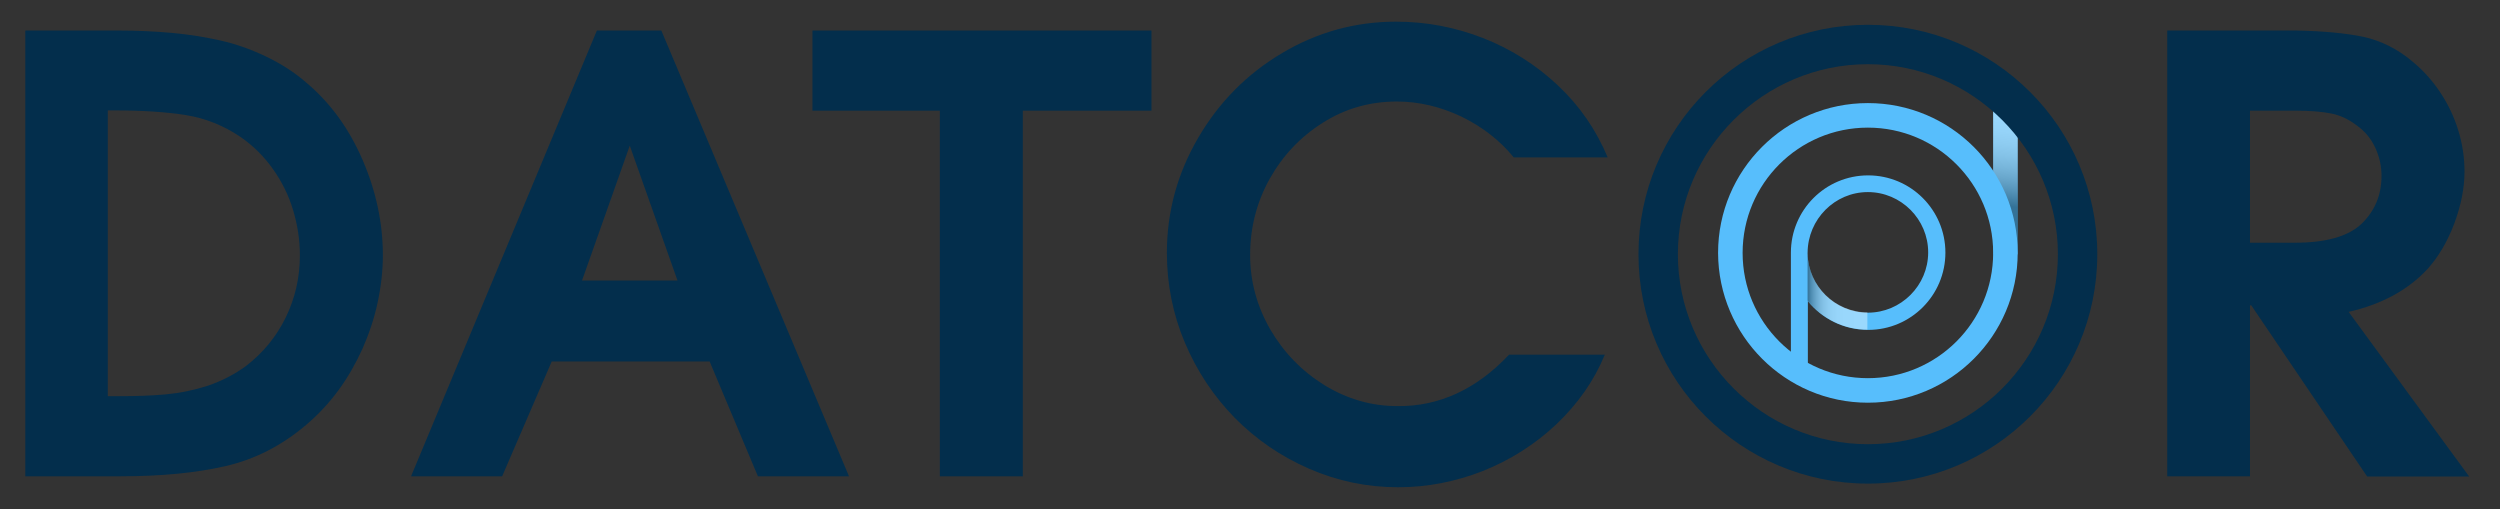 <?xml version="1.0" encoding="utf-8"?>
<!-- Generator: Adobe Illustrator 24.0.3, SVG Export Plug-In . SVG Version: 6.00 Build 0)  -->
<svg version="1.1" id="Livello_1" xmlns="http://www.w3.org/2000/svg" xmlns:xlink="http://www.w3.org/1999/xlink" x="0px" y="0px"
	 viewBox="0 0 957.9 195.2" style="enable-background:new 0 0 957.9 195.2;" xml:space="preserve">
<rect x="0" y="0" width="957.9" height="195.2" fill="#333333" stroke="none"/>
<style type="text/css">
	.st0{fill:#57BEFC;}
	.st1{opacity:0.4;fill:url(#SVGID_1_);}
	.st2{opacity:0.4;fill:url(#SVGID_2_);}
	.st3{fill:#032E4C;}
</style>
<g>
	<g>
		<rect x="763.7" y="39.6" class="st0" width="9.4" height="57.8"/>
		<g>
			
				<linearGradient id="SVGID_1_" gradientUnits="userSpaceOnUse" x1="107.956" y1="830.941" x2="100.841" y2="888.887" gradientTransform="matrix(1 0 0 1 664.001 -791.503)">
				<stop  offset="0" style="stop-color:#FFFFFF"/>
				<stop  offset="0.108" style="stop-color:#FCFCFC"/>
				<stop  offset="0.196" style="stop-color:#F2F2F2"/>
				<stop  offset="0.277" style="stop-color:#E0E0E0"/>
				<stop  offset="0.354" style="stop-color:#C8C8C8"/>
				<stop  offset="0.428" style="stop-color:#A9A9A9"/>
				<stop  offset="0.5" style="stop-color:#838383"/>
				<stop  offset="0.57" style="stop-color:#565656"/>
				<stop  offset="0.637" style="stop-color:#222222"/>
				<stop  offset="0.678" style="stop-color:#000000"/>
			</linearGradient>
			<rect x="763.7" y="39.6" class="st1" width="9.4" height="57.7"/>
		</g>
	</g>
	<path class="st0" d="M715.7,144.9c-26.5,0-48-21.5-48-48c0-26.5,21.5-48,48-48c26.5,0,48,21.5,48,48
		C763.7,123.4,742.2,144.9,715.7,144.9 M715.7,154.3c31.7,0,57.4-25.7,57.4-57.4c0-31.7-25.7-57.4-57.4-57.4
		c-31.7,0-57.4,25.7-57.4,57.4C658.4,128.6,684.1,154.3,715.7,154.3L715.7,154.3z"/>
	<path class="st0" d="M692.7,141.9v-26.5c5.4,6.7,13.7,11,23.1,11c16.4,0,29.6-13.3,29.6-29.6c0-16.4-13.3-29.6-29.6-29.6
		c-16.4,0-29.6,13.3-29.6,29.6v45.2H692.7z M715.7,73.6c12.7,0,23.1,10.4,23.1,23.1c0,12.7-10.4,23.1-23.1,23.1
		c-12.6,0-22.8-10.1-23.1-22.6v-0.4h0C692.7,84,703,73.6,715.7,73.6z"/>
	<g>
		
			<linearGradient id="SVGID_2_" gradientUnits="userSpaceOnUse" x1="1371.168" y1="1003.133" x2="1394.048" y2="1003.133" gradientTransform="matrix(-1 0 0 -1 2086.709 1114.655)">
			<stop  offset="0" style="stop-color:#FFFFFF"/>
			<stop  offset="0.373" style="stop-color:#FDFDFD"/>
			<stop  offset="0.507" style="stop-color:#F6F6F6"/>
			<stop  offset="0.603" style="stop-color:#EBEBEB"/>
			<stop  offset="0.68" style="stop-color:#DADADA"/>
			<stop  offset="0.746" style="stop-color:#C4C4C4"/>
			<stop  offset="0.805" style="stop-color:#A8A8A8"/>
			<stop  offset="0.858" style="stop-color:#888888"/>
			<stop  offset="0.907" style="stop-color:#626262"/>
			<stop  offset="0.952" style="stop-color:#373737"/>
			<stop  offset="0.993" style="stop-color:#090909"/>
			<stop  offset="1" style="stop-color:#000000"/>
		</linearGradient>
		<path class="st2" d="M715.5,126.3v-6.6c-12.6-0.1-22.9-10.4-22.9-23.1v18.6C698.1,122,706.3,126.3,715.5,126.3z"/>
	</g>
</g>
<path class="st3" d="M9.7,182.5V11.7h35.9c6.8,0,13.6,0.3,20.2,0.9c6.6,0.6,12.8,1.6,18.6,2.9c5.8,1.3,11.5,3.3,17.2,6
	c5.7,2.7,11,6,15.7,10.1c9.2,7.7,16.4,17.6,21.6,29.6s7.8,24.3,7.8,36.6c0,5.9-0.7,12-2,18.1c-1.3,6.1-3.3,12-5.8,17.7
	c-2.6,5.7-5.6,11-9.2,15.9c-3.6,4.9-7.7,9.3-12.4,13.3c-9.3,7.9-19.6,13.2-30.9,15.8c-11.3,2.6-24.7,3.9-40.1,3.9H9.7z M41.4,151.8
	h4c6.8,0,12.9-0.2,18.2-0.7c5.4-0.5,10.7-1.6,16-3.3c5.3-1.8,10.2-4.3,14.7-7.6c6.5-5,11.6-11.2,15.2-18.6
	c3.6-7.4,5.4-15.3,5.4-23.8c0-5.9-0.9-11.6-2.6-17.3c-1.7-5.7-4.3-10.9-7.7-15.7c-3.4-4.8-7.5-8.9-12.4-12.3
	c-6.5-4.4-13.5-7.2-21-8.4c-7.5-1.2-16.7-1.8-27.6-1.8h-2.3V151.8z"/>
<path class="st3" d="M157.5,182.5l71.2-170.8h24.7l71.9,170.8h-34.9l-18.5-44h-60.5l-19,44H157.5z M223,107.5h36.6l-18.3-51.7
	L223,107.5z"/>
<path class="st3" d="M360.1,182.5V42.4h-48.8V11.7h129.9v30.7h-49.3v140.1H360.1z"/>
<path class="st3" d="M578.2,135.9h36.7c-4.1,10-10.4,18.9-18.6,26.7c-8.3,7.8-17.7,13.7-28.2,17.9c-10.5,4.1-21.3,6.2-32.4,6.2
	c-11.9,0-23.3-2.4-34.1-7.1c-10.8-4.7-20.3-11.2-28.5-19.5c-8.1-8.3-14.5-17.9-19.1-28.8c-4.6-10.9-6.9-22.4-6.9-34.4
	c0-15.7,4-30.4,12-44.1c8-13.7,18.7-24.5,32.2-32.5c13.5-8,28-12,43.6-12c11.5,0,22.6,2.1,33.4,6.3c10.7,4.2,20.3,10.3,28.6,18.1
	c8.4,7.9,14.7,17.1,19.1,27.6h-36c-5.3-6.5-12-11.7-20-15.6c-8-3.8-16.3-5.8-24.8-5.8c-10.3,0-19.8,2.7-28.3,8.1
	c-8.6,5.4-15.4,12.6-20.4,21.5c-5,9-7.5,18.7-7.5,29.3c0,10,2.6,19.5,7.7,28.4c5.2,8.9,12.1,16,20.8,21.4c8.7,5.3,18,8,27.9,8
	C551.4,155.8,565.8,149.1,578.2,135.9z"/>
<path class="st3" d="M830.4,182.5V11.7h49.6c10.2,0.2,18.7,1,25.5,2.4c6.8,1.5,13.1,4.6,18.9,9.5c4.1,3.4,7.6,7.3,10.6,11.8
	c3,4.5,5.3,9.3,6.9,14.5c1.6,5.2,2.4,10.4,2.4,15.9c0,6.2-1.3,12.8-3.9,19.8c-2.6,6.9-6,12.7-10.2,17.4
	c-7.5,8.1-17.6,13.6-30.3,16.5l46.2,63.1h-39.1L862.6,117h-0.5v65.5H830.4z M862.1,93h17.3c11.8,0,20.2-2.4,25.3-7.1
	c5.2-5,7.8-11.1,7.8-18.5c0-3.8-0.8-7.4-2.4-10.8c-1.6-3.5-3.9-6.2-6.9-8.4c-3.1-2.4-6.4-4-9.9-4.7c-3.5-0.7-8.1-1.1-13.7-1.1h-17.5
	V93z"/>
<path class="st3" d="M715.7,170.2c-40.1,0-72.8-32.7-72.8-72.8s32.7-72.8,72.8-72.8c40.1,0,72.8,32.7,72.8,72.8
	S755.9,170.2,715.7,170.2 M715.7,185.3c48.6,0,87.9-39.4,87.9-87.9c0-48.6-39.4-87.9-87.9-87.9c-48.6,0-87.9,39.4-87.9,87.9
	C627.8,146,667.2,185.3,715.7,185.3L715.7,185.3z"/>
</svg>
